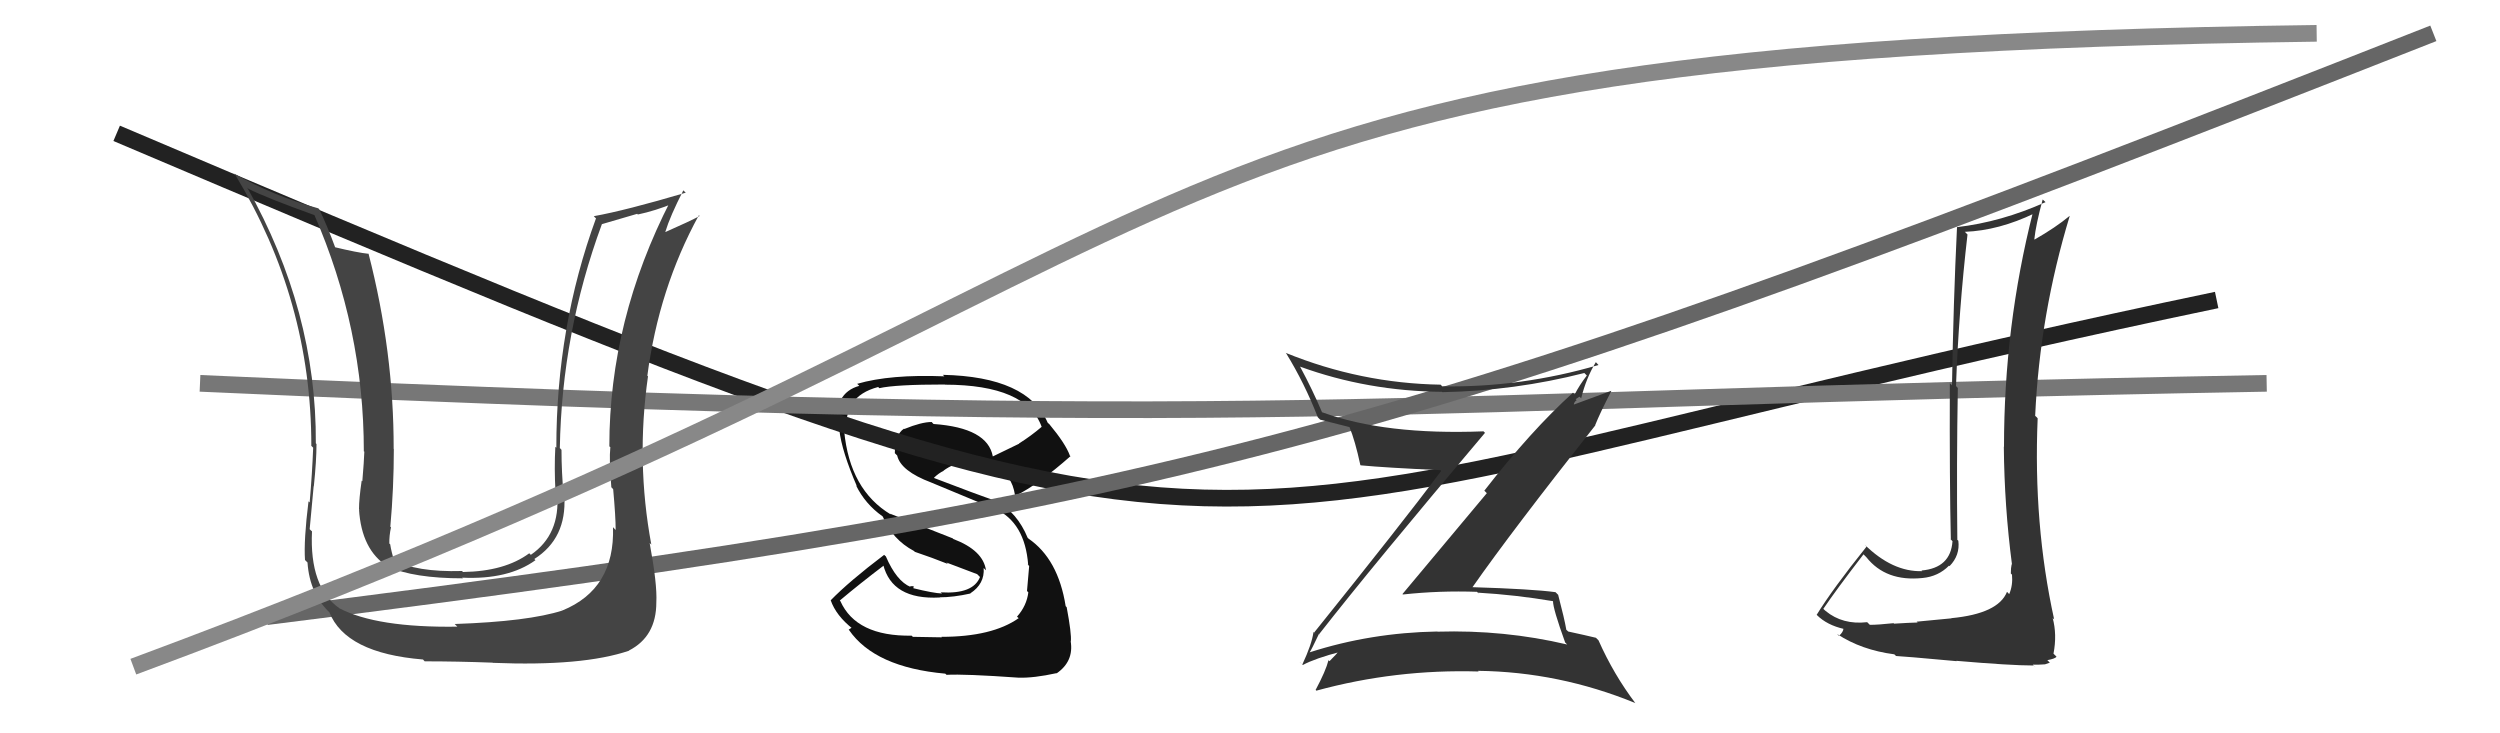 <svg xmlns="http://www.w3.org/2000/svg" width="150" height="44" viewBox="0,0,150,44"><path fill="#111" d="M56.49 38.21L56.51 38.24L54.77 38.21L54.70 38.14Q51.37 38.19 50.42 36.06L50.42 36.07L50.39 36.03Q51.59 35.02 53.04 33.92L52.98 33.87L52.99 33.87Q53.52 36.00 56.38 35.85L56.46 35.94L56.36 35.84Q57.20 35.84 58.23 35.61L58.18 35.56L58.22 35.60Q59.09 35.03 59.02 34.08L59.07 34.13L59.16 34.22Q58.99 33.02 57.20 32.34L57.16 32.30L53.40 30.82L53.45 30.87Q50.99 29.40 50.65 25.86L50.79 26.00L50.82 26.03Q50.52 23.79 52.69 23.22L52.74 23.27L52.76 23.29Q53.72 23.07 56.69 23.07L56.71 23.09L56.70 23.08Q61.59 23.09 62.50 25.61L62.39 25.50L62.50 25.61Q61.87 26.15 61.14 26.61L61.15 26.62L59.56 27.39L59.57 27.39Q59.26 25.67 56.02 25.44L55.99 25.42L55.90 25.32Q55.29 25.32 54.26 25.74L54.23 25.71L54.24 25.72Q53.69 26.08 53.69 27.19L53.68 27.18L53.83 27.33Q54.04 28.26 55.87 28.95L55.85 28.93L55.87 28.95Q57.05 29.45 59.72 30.55L59.68 30.51L59.69 30.52Q61.50 31.34 61.69 33.89L61.58 33.78L61.75 33.96Q61.70 34.47 61.62 35.46L61.66 35.50L61.70 35.54Q61.60 36.35 61.02 37.00L61.11 37.08L61.12 37.09Q59.53 38.21 56.49 38.21ZM61.28 40.83L61.14 40.69L61.11 40.66Q62.02 40.69 63.39 40.39L63.44 40.44L63.40 40.40Q64.44 39.68 64.24 38.47L64.29 38.51L64.25 38.48Q64.30 38.03 64.00 36.43L63.88 36.31L63.94 36.37Q63.49 33.53 61.70 32.31L61.69 32.29L61.66 32.27Q61.05 30.78 59.79 30.06L59.87 30.13L59.82 30.08Q58.54 29.64 56.07 28.69L56.03 28.65L56.04 28.66Q56.35 28.37 56.62 28.25L56.47 28.11L56.61 28.24Q57.22 27.79 57.87 27.75L57.70 27.58L57.72 27.60Q58.52 27.57 59.28 27.83L59.37 27.92L59.48 28.11L59.39 27.90L59.65 27.97L59.60 27.96L59.76 28.12Q60.71 28.46 60.90 29.71L60.90 29.71L60.93 29.75Q62.33 29.05 64.23 27.37L64.14 27.29L64.19 27.33Q63.94 26.63 62.96 25.45L62.89 25.39L62.86 25.36Q61.67 22.60 56.57 22.49L56.60 22.52L56.66 22.58Q53.41 22.45 51.43 23.03L51.58 23.17L51.56 23.15Q50.00 23.58 50.23 25.67L50.42 25.86L50.36 25.80Q50.51 27.09 51.42 29.19L51.40 29.16L51.36 29.12Q51.91 30.24 52.94 30.97L52.85 30.88L52.97 31.00Q53.54 32.37 54.84 33.06L54.98 33.20L54.89 33.11Q55.93 33.46 56.88 33.84L56.78 33.75L58.63 34.45L58.80 34.62Q58.39 35.66 56.45 35.54L56.39 35.49L56.52 35.61Q56.00 35.59 54.79 35.29L54.80 35.31L54.82 35.17L54.60 35.17L54.64 35.22Q53.79 34.87 53.15 33.38L53.10 33.34L53.05 33.29Q50.95 34.88 49.84 36.02L49.93 36.11L49.84 36.01Q50.16 36.94 51.18 37.74L51.10 37.66L50.92 37.78L50.94 37.80Q52.49 40.04 56.72 40.42L56.75 40.45L56.79 40.49Q57.87 40.43 61.11 40.66Z"/><path d="M7 8 C80 39,66 32,133 18" stroke="#222" fill="none"/><path d="M12 23 C79 26,80 24,136 23" stroke="#777" fill="none"/><path d="M16 37 C72 30,85 26,146 2" stroke="#666" fill="none"/><path fill="#333" d="M117.07 37.07L117.09 37.10L115.00 37.30L115.06 37.35Q114.61 37.36 113.64 37.42L113.58 37.36L113.62 37.39Q112.69 37.49 112.19 37.49L112.16 37.46L112.03 37.33Q110.56 37.50 109.54 36.66L109.46 36.59L109.40 36.53Q110.17 35.39 111.81 33.26L111.82 33.27L111.98 33.43Q113.15 34.91 115.35 34.68L115.44 34.77L115.35 34.68Q116.30 34.59 116.94 33.94L116.95 33.95L116.97 33.97Q117.61 33.32 117.50 32.44L117.52 32.46L117.44 32.39Q117.39 27.85 117.47 23.28L117.34 23.14L117.36 23.17Q117.52 18.68 118.05 14.07L117.96 13.98L117.89 13.91Q119.93 13.83 122.07 12.80L121.98 12.71L121.98 12.72Q120.24 19.58 120.24 26.81L120.10 26.67L120.23 26.80Q120.26 30.37 120.72 33.88L120.74 33.90L120.70 33.85Q120.65 34.07 120.65 34.41L120.82 34.58L120.72 34.48Q120.78 35.12 120.55 35.65L120.50 35.59L120.42 35.51Q119.90 36.82 117.08 37.09ZM122.14 40.05L121.97 39.88L122.31 39.88L122.70 39.86L122.99 39.76L122.84 39.61Q123.32 39.52 123.39 39.40L123.40 39.41L123.21 39.22Q123.43 38.07 123.16 37.08L123.18 37.10L123.25 37.17Q121.99 31.45 122.26 25.10L122.19 25.02L122.11 24.95Q122.39 18.87 124.18 12.97L124.10 12.89L124.17 12.96Q123.34 13.65 122.08 14.37L122.04 14.34L122.06 14.35Q122.15 13.49 122.56 11.97L122.64 12.04L122.73 12.13Q120.08 13.32 117.41 13.63L117.50 13.72L117.42 13.64Q117.20 18.17 117.12 23.12L116.99 22.99L116.99 22.99Q116.97 28.95 117.05 32.38L116.97 32.29L117.15 32.47Q117.04 34.08 115.29 34.23L115.40 34.35L115.33 34.27Q113.55 34.32 111.88 32.68L111.98 32.79L111.99 32.80Q109.96 35.33 109.00 36.89L108.94 36.83L109.01 36.90Q109.62 37.51 110.65 37.74L110.65 37.74L110.61 37.70Q110.60 37.92 110.34 38.15L110.22 38.04L110.24 38.05Q111.68 39.00 113.66 39.26L113.79 39.39L113.76 39.36Q114.11 39.37 117.40 39.67L117.40 39.67L117.38 39.65Q120.64 39.93 122.01 39.93Z"/><path fill="#444" d="M36.85 31.70L36.90 31.76L36.78 31.63Q36.90 35.34 33.74 36.63L33.61 36.50L33.75 36.63Q31.70 37.29 27.28 37.44L27.44 37.60L27.44 37.60Q22.60 37.67 20.35 36.49L20.27 36.41L20.37 36.50Q18.56 35.23 18.72 31.88L18.66 31.83L18.58 31.75Q18.63 31.15 18.82 29.17L18.87 29.22L18.83 29.18Q18.99 27.63 18.99 26.64L19.02 26.67L18.95 26.60Q19.00 18.66 14.82 11.23L14.82 11.24L14.91 11.33Q15.93 11.85 18.90 12.92L19.01 13.03L18.85 12.87Q21.83 19.70 21.83 27.08L21.79 27.04L21.86 27.10Q21.84 27.69 21.74 28.87L21.75 28.88L21.70 28.84Q21.54 29.94 21.54 30.55L21.67 30.68L21.54 30.56Q21.69 32.99 23.25 33.98L23.10 33.83L23.26 33.99Q24.81 34.70 27.78 34.70L27.79 34.71L27.73 34.66Q30.49 34.79 32.13 33.61L32.01 33.49L32.06 33.54Q34.01 32.30 33.86 29.78L33.87 29.79L33.82 29.74Q33.69 28.32 33.69 26.99L33.60 26.89L33.59 26.89Q33.71 19.97 36.11 13.46L36.11 13.45L38.23 12.83L38.27 12.87Q39.31 12.65 40.41 12.20L40.39 12.18L40.24 12.03Q36.56 19.20 36.56 26.78L36.65 26.86L36.62 26.84Q36.54 27.59 36.68 29.23L36.62 29.17L36.79 29.35Q36.94 31.00 36.94 31.80ZM39.08 32.68L38.93 32.53L39.08 32.68Q38.15 27.68 38.88 22.58L38.80 22.50L38.84 22.55Q39.53 17.30 41.93 12.92L41.95 12.93L41.98 12.96Q41.38 13.28 39.93 13.92L39.96 13.95L39.92 13.91Q40.20 12.98 41.00 11.42L41.11 11.53L41.15 11.56Q37.53 12.63 35.63 12.97L35.69 13.04L35.76 13.10Q33.38 19.60 33.38 26.87L33.37 26.85L33.32 26.81Q33.25 28.11 33.33 29.52L33.52 29.71L33.43 29.62Q33.63 32.07 31.85 33.29L31.77 33.21L31.75 33.20Q30.29 34.28 27.78 34.32L27.85 34.39L27.72 34.26Q24.98 34.34 23.54 33.58L23.63 33.67L23.67 33.71Q23.48 33.11 23.41 32.65L23.42 32.67L23.36 32.61Q23.35 32.14 23.46 31.64L23.58 31.76L23.42 31.60Q23.63 29.26 23.63 26.94L23.74 27.05L23.62 26.93Q23.63 21.11 22.11 15.21L22.15 15.26L22.13 15.23Q21.44 15.16 20.04 14.82L19.98 14.76L20.14 14.92Q19.61 13.48 19.16 12.57L19.22 12.63L19.10 12.50Q16.42 11.77 14.02 10.40L14.00 10.37L14.11 10.48Q18.68 18.02 18.68 26.74L18.66 26.73L18.79 26.86Q18.73 28.43 18.58 30.14L18.62 30.18L18.51 30.08Q18.22 32.42 18.30 33.60L18.30 33.60L18.45 33.75Q18.58 35.67 19.84 36.81L19.72 36.69L19.76 36.73Q20.73 39.19 25.38 39.57L25.48 39.68L25.48 39.68Q27.43 39.68 29.56 39.76L29.68 39.88L29.57 39.77Q34.97 39.99 37.75 39.04L37.83 39.12L37.74 39.03Q39.38 38.19 39.38 36.14L39.36 36.12L39.38 36.14Q39.44 35.06 38.98 32.58Z"/><path d="M8 40 C78 14,64 3,139 2" stroke="#888" fill="none"/><path fill="#333" d="M79.11 38.02L79.28 38.20L79.14 38.06Q82.40 33.89 89.10 25.97L89.14 26.01L89.01 25.88Q83.11 26.11 79.34 24.74L79.37 24.77L79.32 24.73Q78.76 23.40 78.00 21.99L77.89 21.88L78.01 22.00Q82.06 23.47 86.52 23.51L86.52 23.51L86.54 23.53Q90.87 23.45 95.06 22.38L95.12 22.44L95.21 22.53Q94.75 23.13 94.48 23.67L94.52 23.70L94.38 23.56Q91.88 25.82 89.06 29.44L89.21 29.59L84.15 35.64L84.17 35.67Q86.38 35.43 88.62 35.51L88.78 35.67L88.68 35.56Q90.93 35.69 93.18 36.07L93.13 36.01L93.18 36.07Q93.18 36.53 93.91 38.55L94.05 38.69L94.03 38.67Q90.25 37.78 86.25 37.90L86.25 37.89L86.24 37.89Q82.24 37.96 78.58 39.14L78.63 39.18L78.58 39.14Q78.68 39.00 79.13 38.05ZM78.01 39.74L77.98 39.72L78.17 39.90Q78.88 39.51 80.48 39.09L80.48 39.09L80.39 39.00Q80.19 39.25 79.77 39.67L79.80 39.70L79.71 39.61Q79.55 40.25 78.94 41.39L78.91 41.36L78.98 41.44Q83.74 40.14 88.72 40.29L88.73 40.30L88.68 40.25Q93.54 40.31 98.11 42.18L98.16 42.23L98.13 42.20Q96.82 40.47 95.91 38.42L95.76 38.27L95.77 38.27Q95.15 38.12 94.09 37.89L94.05 37.85L93.98 37.79Q93.87 37.14 93.49 35.69L93.40 35.60L93.33 35.53Q91.92 35.34 88.34 35.23L88.35 35.23L88.35 35.23Q90.70 31.87 95.72 25.52L95.78 25.57L95.71 25.51Q95.99 24.80 96.68 23.46L96.67 23.45L94.44 24.27L94.43 24.26Q94.45 24.12 94.60 24.01L94.54 23.95L94.77 23.80L94.87 23.90Q95.17 22.68 95.75 21.73L95.78 21.76L95.91 21.90Q91.25 23.26 86.53 23.18L86.46 23.10L86.44 23.08Q81.63 23.00 77.14 21.17L77.27 21.30L77.17 21.20Q78.27 22.99 79.07 25.04L79.23 25.20L79.21 25.18Q79.92 25.36 80.99 25.63L80.96 25.60L80.96 25.60Q81.31 26.45 81.62 27.90L81.63 27.91L81.64 27.92Q83.11 28.06 86.43 28.21L86.45 28.23L86.47 28.26Q84.02 31.52 78.85 37.95L78.94 38.05L78.81 37.92Q78.71 38.65 78.14 39.87Z"/></svg>